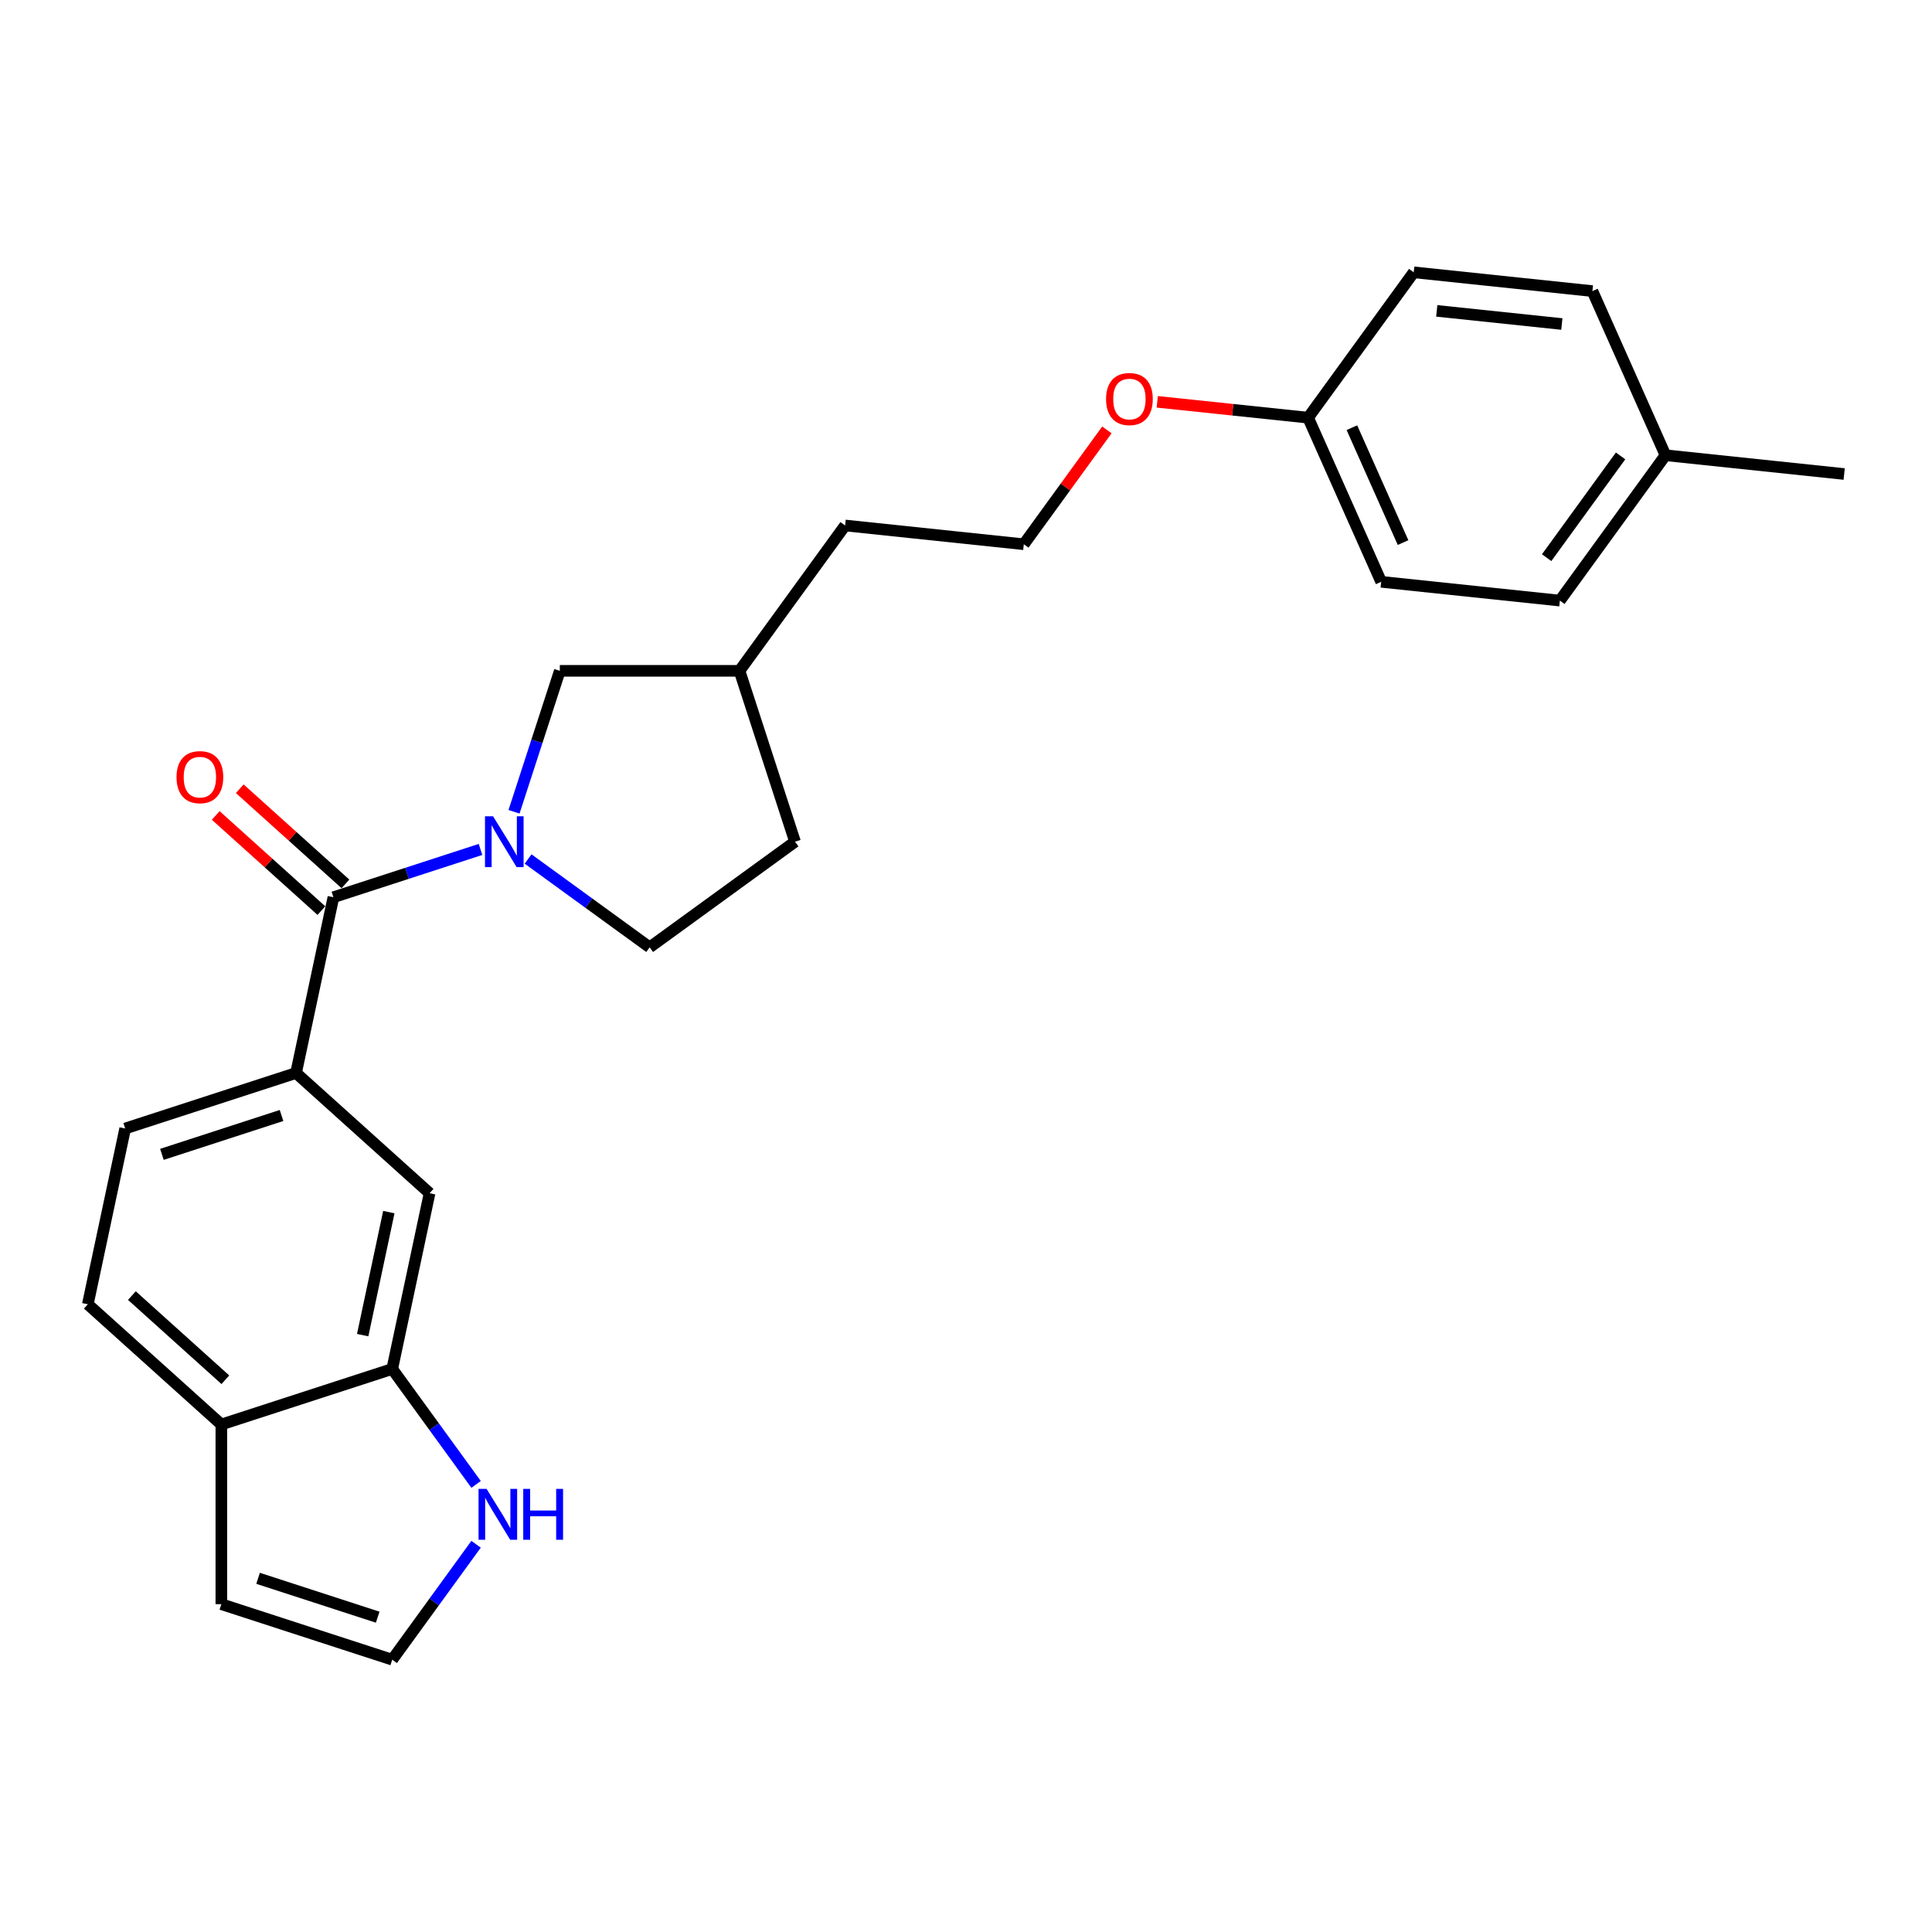 <?xml version='1.0' encoding='iso-8859-1'?>
<svg version='1.1' baseProfile='full'
              xmlns='http://www.w3.org/2000/svg'
                      xmlns:rdkit='http://www.rdkit.org/xml'
                      xmlns:xlink='http://www.w3.org/1999/xlink'
                  xml:space='preserve'
width='1000px' height='1000px' viewBox='0 0 1000 1000'>
<!-- END OF HEADER -->
<rect style='opacity:1.0;fill:#FFFFFF;stroke:none' width='1000' height='1000' x='0' y='0'> </rect>
<path class='bond-0' d='M 248.71,439.671 L 210.643,452.04' style='fill:none;fill-rule:evenodd;stroke:#0000FF;stroke-width:6px;stroke-linecap:butt;stroke-linejoin:miter;stroke-opacity:1' />
<path class='bond-0' d='M 210.643,452.04 L 172.575,464.409' style='fill:none;fill-rule:evenodd;stroke:#000000;stroke-width:6px;stroke-linecap:butt;stroke-linejoin:miter;stroke-opacity:1' />
<path class='bond-6' d='M 266.058,420.177 L 277.91,383.699' style='fill:none;fill-rule:evenodd;stroke:#0000FF;stroke-width:6px;stroke-linecap:butt;stroke-linejoin:miter;stroke-opacity:1' />
<path class='bond-6' d='M 277.91,383.699 L 289.762,347.222' style='fill:none;fill-rule:evenodd;stroke:#000000;stroke-width:6px;stroke-linecap:butt;stroke-linejoin:miter;stroke-opacity:1' />
<path class='bond-8' d='M 273.337,444.617 L 304.8,467.476' style='fill:none;fill-rule:evenodd;stroke:#0000FF;stroke-width:6px;stroke-linecap:butt;stroke-linejoin:miter;stroke-opacity:1' />
<path class='bond-8' d='M 304.8,467.476 L 336.262,490.335' style='fill:none;fill-rule:evenodd;stroke:#000000;stroke-width:6px;stroke-linecap:butt;stroke-linejoin:miter;stroke-opacity:1' />
<path class='bond-1' d='M 172.575,464.409 L 153.239,555.377' style='fill:none;fill-rule:evenodd;stroke:#000000;stroke-width:6px;stroke-linecap:butt;stroke-linejoin:miter;stroke-opacity:1' />
<path class='bond-9' d='M 178.798,457.498 L 151.449,432.873' style='fill:none;fill-rule:evenodd;stroke:#000000;stroke-width:6px;stroke-linecap:butt;stroke-linejoin:miter;stroke-opacity:1' />
<path class='bond-9' d='M 151.449,432.873 L 124.1,408.248' style='fill:none;fill-rule:evenodd;stroke:#FF0000;stroke-width:6px;stroke-linecap:butt;stroke-linejoin:miter;stroke-opacity:1' />
<path class='bond-9' d='M 166.352,471.32 L 139.003,446.695' style='fill:none;fill-rule:evenodd;stroke:#000000;stroke-width:6px;stroke-linecap:butt;stroke-linejoin:miter;stroke-opacity:1' />
<path class='bond-9' d='M 139.003,446.695 L 111.654,422.07' style='fill:none;fill-rule:evenodd;stroke:#FF0000;stroke-width:6px;stroke-linecap:butt;stroke-linejoin:miter;stroke-opacity:1' />
<path class='bond-4' d='M 153.239,555.377 L 222.352,617.607' style='fill:none;fill-rule:evenodd;stroke:#000000;stroke-width:6px;stroke-linecap:butt;stroke-linejoin:miter;stroke-opacity:1' />
<path class='bond-11' d='M 153.239,555.377 L 64.79,584.116' style='fill:none;fill-rule:evenodd;stroke:#000000;stroke-width:6px;stroke-linecap:butt;stroke-linejoin:miter;stroke-opacity:1' />
<path class='bond-11' d='M 145.719,577.378 L 83.805,597.495' style='fill:none;fill-rule:evenodd;stroke:#000000;stroke-width:6px;stroke-linecap:butt;stroke-linejoin:miter;stroke-opacity:1' />
<path class='bond-2' d='M 203.016,708.575 L 222.352,617.607' style='fill:none;fill-rule:evenodd;stroke:#000000;stroke-width:6px;stroke-linecap:butt;stroke-linejoin:miter;stroke-opacity:1' />
<path class='bond-2' d='M 187.723,691.062 L 201.258,627.385' style='fill:none;fill-rule:evenodd;stroke:#000000;stroke-width:6px;stroke-linecap:butt;stroke-linejoin:miter;stroke-opacity:1' />
<path class='bond-3' d='M 203.016,708.575 L 224.72,738.447' style='fill:none;fill-rule:evenodd;stroke:#000000;stroke-width:6px;stroke-linecap:butt;stroke-linejoin:miter;stroke-opacity:1' />
<path class='bond-3' d='M 224.72,738.447 L 246.423,768.32' style='fill:none;fill-rule:evenodd;stroke:#0000FF;stroke-width:6px;stroke-linecap:butt;stroke-linejoin:miter;stroke-opacity:1' />
<path class='bond-26' d='M 203.016,708.575 L 114.567,737.313' style='fill:none;fill-rule:evenodd;stroke:#000000;stroke-width:6px;stroke-linecap:butt;stroke-linejoin:miter;stroke-opacity:1' />
<path class='bond-5' d='M 246.423,799.307 L 224.72,829.18' style='fill:none;fill-rule:evenodd;stroke:#0000FF;stroke-width:6px;stroke-linecap:butt;stroke-linejoin:miter;stroke-opacity:1' />
<path class='bond-5' d='M 224.72,829.18 L 203.016,859.052' style='fill:none;fill-rule:evenodd;stroke:#000000;stroke-width:6px;stroke-linecap:butt;stroke-linejoin:miter;stroke-opacity:1' />
<path class='bond-27' d='M 203.016,859.052 L 114.567,830.314' style='fill:none;fill-rule:evenodd;stroke:#000000;stroke-width:6px;stroke-linecap:butt;stroke-linejoin:miter;stroke-opacity:1' />
<path class='bond-27' d='M 195.496,837.052 L 133.582,816.935' style='fill:none;fill-rule:evenodd;stroke:#000000;stroke-width:6px;stroke-linecap:butt;stroke-linejoin:miter;stroke-opacity:1' />
<path class='bond-15' d='M 289.762,347.222 L 382.763,347.222' style='fill:none;fill-rule:evenodd;stroke:#000000;stroke-width:6px;stroke-linecap:butt;stroke-linejoin:miter;stroke-opacity:1' />
<path class='bond-7' d='M 114.567,737.313 L 45.455,675.084' style='fill:none;fill-rule:evenodd;stroke:#000000;stroke-width:6px;stroke-linecap:butt;stroke-linejoin:miter;stroke-opacity:1' />
<path class='bond-7' d='M 116.646,714.156 L 68.267,670.596' style='fill:none;fill-rule:evenodd;stroke:#000000;stroke-width:6px;stroke-linecap:butt;stroke-linejoin:miter;stroke-opacity:1' />
<path class='bond-10' d='M 114.567,737.313 L 114.567,830.314' style='fill:none;fill-rule:evenodd;stroke:#000000;stroke-width:6px;stroke-linecap:butt;stroke-linejoin:miter;stroke-opacity:1' />
<path class='bond-14' d='M 336.262,490.335 L 411.501,435.67' style='fill:none;fill-rule:evenodd;stroke:#000000;stroke-width:6px;stroke-linecap:butt;stroke-linejoin:miter;stroke-opacity:1' />
<path class='bond-12' d='M 64.79,584.116 L 45.455,675.084' style='fill:none;fill-rule:evenodd;stroke:#000000;stroke-width:6px;stroke-linecap:butt;stroke-linejoin:miter;stroke-opacity:1' />
<path class='bond-13' d='M 677.073,216.186 L 638.035,212.083' style='fill:none;fill-rule:evenodd;stroke:#000000;stroke-width:6px;stroke-linecap:butt;stroke-linejoin:miter;stroke-opacity:1' />
<path class='bond-13' d='M 638.035,212.083 L 598.997,207.98' style='fill:none;fill-rule:evenodd;stroke:#FF0000;stroke-width:6px;stroke-linecap:butt;stroke-linejoin:miter;stroke-opacity:1' />
<path class='bond-17' d='M 677.073,216.186 L 731.737,140.948' style='fill:none;fill-rule:evenodd;stroke:#000000;stroke-width:6px;stroke-linecap:butt;stroke-linejoin:miter;stroke-opacity:1' />
<path class='bond-18' d='M 677.073,216.186 L 714.899,301.147' style='fill:none;fill-rule:evenodd;stroke:#000000;stroke-width:6px;stroke-linecap:butt;stroke-linejoin:miter;stroke-opacity:1' />
<path class='bond-18' d='M 699.739,221.365 L 726.217,280.837' style='fill:none;fill-rule:evenodd;stroke:#000000;stroke-width:6px;stroke-linecap:butt;stroke-linejoin:miter;stroke-opacity:1' />
<path class='bond-25' d='M 411.501,435.67 L 382.763,347.222' style='fill:none;fill-rule:evenodd;stroke:#000000;stroke-width:6px;stroke-linecap:butt;stroke-linejoin:miter;stroke-opacity:1' />
<path class='bond-23' d='M 382.763,347.222 L 437.427,271.983' style='fill:none;fill-rule:evenodd;stroke:#000000;stroke-width:6px;stroke-linecap:butt;stroke-linejoin:miter;stroke-opacity:1' />
<path class='bond-16' d='M 862.055,235.629 L 807.39,310.868' style='fill:none;fill-rule:evenodd;stroke:#000000;stroke-width:6px;stroke-linecap:butt;stroke-linejoin:miter;stroke-opacity:1' />
<path class='bond-16' d='M 838.807,235.982 L 800.542,288.649' style='fill:none;fill-rule:evenodd;stroke:#000000;stroke-width:6px;stroke-linecap:butt;stroke-linejoin:miter;stroke-opacity:1' />
<path class='bond-24' d='M 862.055,235.629 L 954.545,245.35' style='fill:none;fill-rule:evenodd;stroke:#000000;stroke-width:6px;stroke-linecap:butt;stroke-linejoin:miter;stroke-opacity:1' />
<path class='bond-28' d='M 862.055,235.629 L 824.228,150.669' style='fill:none;fill-rule:evenodd;stroke:#000000;stroke-width:6px;stroke-linecap:butt;stroke-linejoin:miter;stroke-opacity:1' />
<path class='bond-20' d='M 731.737,140.948 L 824.228,150.669' style='fill:none;fill-rule:evenodd;stroke:#000000;stroke-width:6px;stroke-linecap:butt;stroke-linejoin:miter;stroke-opacity:1' />
<path class='bond-20' d='M 743.666,160.904 L 808.41,167.709' style='fill:none;fill-rule:evenodd;stroke:#000000;stroke-width:6px;stroke-linecap:butt;stroke-linejoin:miter;stroke-opacity:1' />
<path class='bond-19' d='M 714.899,301.147 L 807.39,310.868' style='fill:none;fill-rule:evenodd;stroke:#000000;stroke-width:6px;stroke-linecap:butt;stroke-linejoin:miter;stroke-opacity:1' />
<path class='bond-21' d='M 572.92,222.517 L 551.419,252.111' style='fill:none;fill-rule:evenodd;stroke:#FF0000;stroke-width:6px;stroke-linecap:butt;stroke-linejoin:miter;stroke-opacity:1' />
<path class='bond-21' d='M 551.419,252.111 L 529.918,281.704' style='fill:none;fill-rule:evenodd;stroke:#000000;stroke-width:6px;stroke-linecap:butt;stroke-linejoin:miter;stroke-opacity:1' />
<path class='bond-22' d='M 529.918,281.704 L 437.427,271.983' style='fill:none;fill-rule:evenodd;stroke:#000000;stroke-width:6px;stroke-linecap:butt;stroke-linejoin:miter;stroke-opacity:1' />
<path  class='atom-0' d='M 255.202 422.502
L 263.832 436.452
Q 264.688 437.828, 266.064 440.32
Q 267.44 442.813, 267.515 442.962
L 267.515 422.502
L 271.012 422.502
L 271.012 448.839
L 267.403 448.839
L 258.14 433.587
Q 257.062 431.802, 255.908 429.756
Q 254.792 427.71, 254.458 427.077
L 254.458 448.839
L 251.035 448.839
L 251.035 422.502
L 255.202 422.502
' fill='#0000FF'/>
<path  class='atom-4' d='M 251.858 770.645
L 260.489 784.595
Q 261.344 785.971, 262.721 788.464
Q 264.097 790.956, 264.172 791.105
L 264.172 770.645
L 267.668 770.645
L 267.668 796.982
L 264.06 796.982
L 254.797 781.73
Q 253.718 779.945, 252.565 777.899
Q 251.449 775.853, 251.114 775.22
L 251.114 796.982
L 247.692 796.982
L 247.692 770.645
L 251.858 770.645
' fill='#0000FF'/>
<path  class='atom-4' d='M 270.83 770.645
L 274.402 770.645
L 274.402 781.842
L 287.868 781.842
L 287.868 770.645
L 291.439 770.645
L 291.439 796.982
L 287.868 796.982
L 287.868 784.818
L 274.402 784.818
L 274.402 796.982
L 270.83 796.982
L 270.83 770.645
' fill='#0000FF'/>
<path  class='atom-10' d='M 91.372 402.254
Q 91.372 395.93, 94.497 392.396
Q 97.622 388.862, 103.462 388.862
Q 109.303 388.862, 112.427 392.396
Q 115.552 395.93, 115.552 402.254
Q 115.552 408.653, 112.39 412.298
Q 109.228 415.907, 103.462 415.907
Q 97.659 415.907, 94.497 412.298
Q 91.372 408.69, 91.372 402.254
M 103.462 412.931
Q 107.48 412.931, 109.637 410.252
Q 111.832 407.537, 111.832 402.254
Q 111.832 397.083, 109.637 394.479
Q 107.48 391.838, 103.462 391.838
Q 99.445 391.838, 97.25 394.442
Q 95.092 397.046, 95.092 402.254
Q 95.092 407.574, 97.25 410.252
Q 99.445 412.931, 103.462 412.931
' fill='#FF0000'/>
<path  class='atom-22' d='M 572.492 206.54
Q 572.492 200.216, 575.617 196.682
Q 578.741 193.148, 584.582 193.148
Q 590.422 193.148, 593.547 196.682
Q 596.672 200.216, 596.672 206.54
Q 596.672 212.938, 593.51 216.584
Q 590.348 220.192, 584.582 220.192
Q 578.779 220.192, 575.617 216.584
Q 572.492 212.975, 572.492 206.54
M 584.582 217.216
Q 588.599 217.216, 590.757 214.538
Q 592.952 211.822, 592.952 206.54
Q 592.952 201.369, 590.757 198.765
Q 588.599 196.124, 584.582 196.124
Q 580.564 196.124, 578.369 198.728
Q 576.212 201.332, 576.212 206.54
Q 576.212 211.859, 578.369 214.538
Q 580.564 217.216, 584.582 217.216
' fill='#FF0000'/>
</svg>
